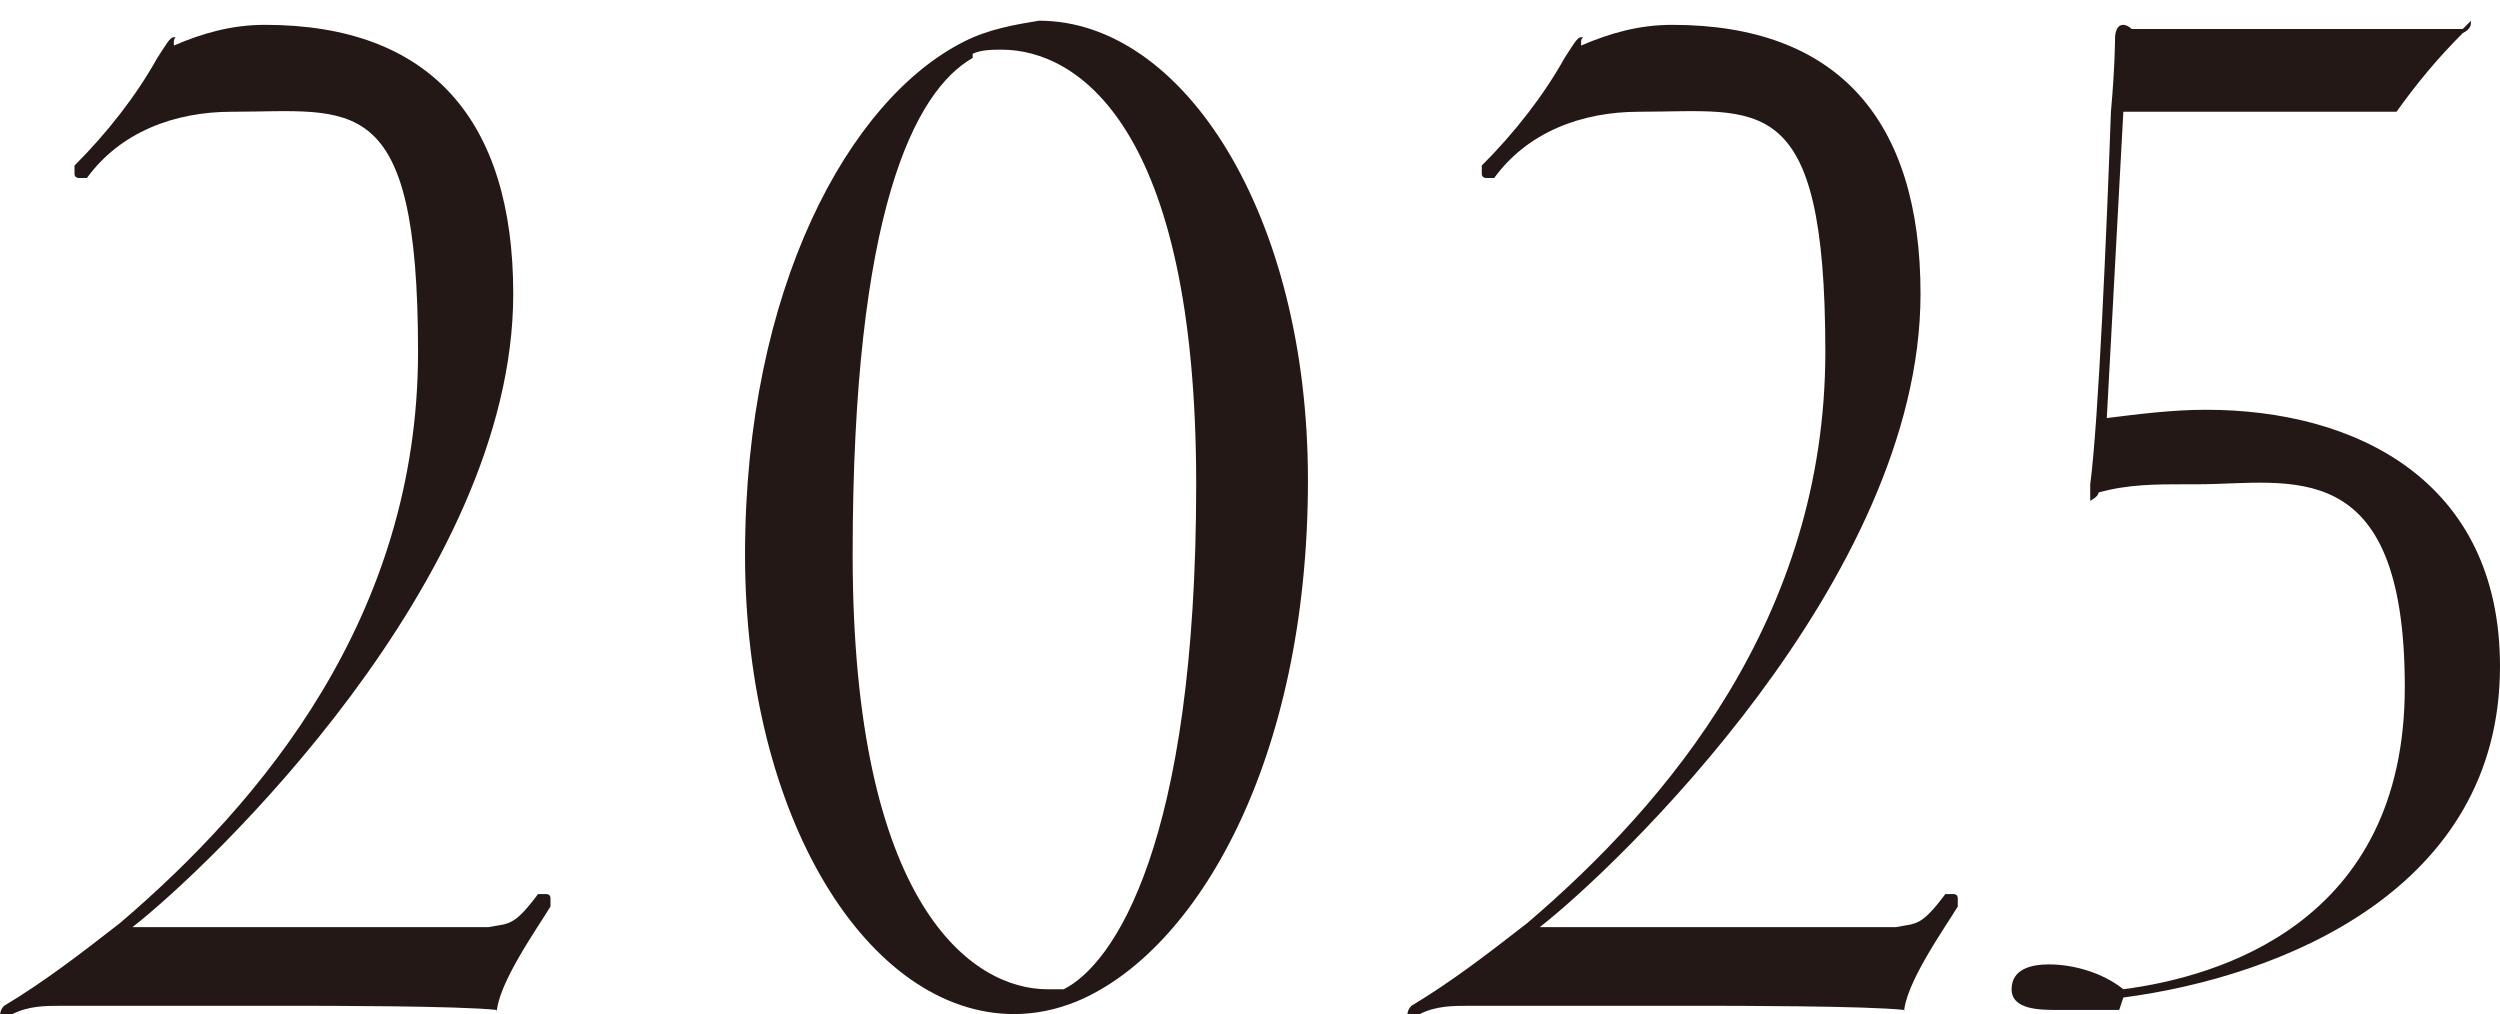 <?xml version="1.0" encoding="UTF-8"?>
<svg id="_レイヤー_1" data-name="レイヤー_1" xmlns="http://www.w3.org/2000/svg" version="1.1" viewBox="0 0 60.4 24.5">
  <!-- Generator: Adobe Illustrator 29.8.2, SVG Export Plug-In . SVG Version: 2.1.1 Build 3)  -->
  <defs>
    <style>
      .st0 {
        fill: #231815;
      }
    </style>
  </defs>
  <g id="_レイヤー_2" data-name="レイヤー_2">
    <g id="_コンテンツ" data-name="コンテンツ">
      <path class="st0" d="M12,24.4c-.9-.1-4.2-.1-4.9-.1H1.5c-.4,0-.8,0-1.2.2,0,0-.1.1-.2.1,0,0-.1,0-.1,0,0,0,0,0,0,0,0-.1,0-.2.1-.3,1-.6,1.9-1.3,2.8-2,3.4-2.9,7.2-7.4,7.2-13.8s-1.6-5.8-4.5-5.8c-1.4,0-2.7.5-3.5,1.6,0,0-.1,0-.2,0,0,0-.1,0-.1-.1,0,0,0,0,0,0,0,0,0-.1,0-.2.8-.8,1.5-1.7,2-2.6.2-.3.3-.5.4-.5s0,0,0,.1c0,0,0,.1,0,.1.7-.3,1.4-.5,2.2-.5,4,0,6,2.3,6,6.5,0,6.9-7.4,13.9-9.2,15.3h8.6c.5-.1.6,0,1.2-.8,0,0,.1,0,.2,0,0,0,.1,0,.1.1,0,0,0,0,0,0,0,0,0,.2,0,.2-.3.5-1.3,1.9-1.3,2.6Z"/>
      <path class="st0" d="M26,24.2c-.5.2-1,.3-1.5.3-3.5,0-6.5-4.7-6.5-11.1s2.5-11,5.3-12.4c.6-.3,1.2-.4,1.8-.5,3.5,0,6.5,4.7,6.5,11.1,0,6.8-2.7,11.4-5.6,12.6ZM23.5,1.4c-1.4.8-2.9,3.7-2.9,12,0,8.5,2.9,10.5,4.7,10.5.1,0,.3,0,.4,0,1.2-.6,3.2-3.5,3.2-12.2S26,1.2,24.2,1.2c-.2,0-.5,0-.7.1Z"/>
      <path class="st0" d="M51.2,24.4c-.5,0-1.1,0-1.5,0s-1.1,0-1.1-.5.5-.6.9-.6c.6,0,1.3.2,1.8.6,2.3-.3,6.8-1.6,6.8-7.3s-2.8-4.9-5-4.9h-.3c-.7,0-1.4,0-2.1.2,0,.1-.2.2-.2.2s0,0,0-.2v-.2c.2-1.5.4-6.2.5-9,.1-1.1.1-1.8.1-1.8s0-.3.2-.3c0,0,.1,0,.2.1.7,0,7.4,0,8,0,0,0,.1-.1.2-.2,0,0,0,0,0,0,0,0,0,0,0,0,0,.1,0,.2-.2.3-.6.6-1.1,1.2-1.6,1.9-.5,0-1.1,0-1.6,0-2,0-5,0-5,0l-.4,7.4c.8-.1,1.6-.2,2.4-.2,3.6,0,7.1,1.7,7.1,6.2,0,5.4-5.3,7.5-9.1,8Z"/>
    </g>
  </g>
  <path class="st0" d="M46,24.4c-.9-.1-4.2-.1-4.9-.1h-5.6c-.4,0-.8,0-1.2.2,0,0-.1.1-.2.1,0,0-.1,0-.1,0,0,0,0,0,0,0,0-.1,0-.2.1-.3,1-.6,1.9-1.3,2.8-2,3.4-2.9,7.2-7.4,7.2-13.8s-1.6-5.8-4.5-5.8c-1.4,0-2.7.5-3.5,1.6,0,0-.1,0-.2,0,0,0-.1,0-.1-.1,0,0,0,0,0,0,0,0,0-.1,0-.2.8-.8,1.5-1.7,2-2.6.2-.3.3-.5.4-.5s0,0,0,.1c0,0,0,.1,0,.1.7-.3,1.4-.5,2.2-.5,4,0,6,2.3,6,6.5,0,6.9-7.4,13.9-9.2,15.3h8.6c.5-.1.6,0,1.2-.8,0,0,.1,0,.2,0,0,0,.1,0,.1.1,0,0,0,0,0,0,0,0,0,.2,0,.2-.3.5-1.3,1.9-1.3,2.6Z"/>
</svg>